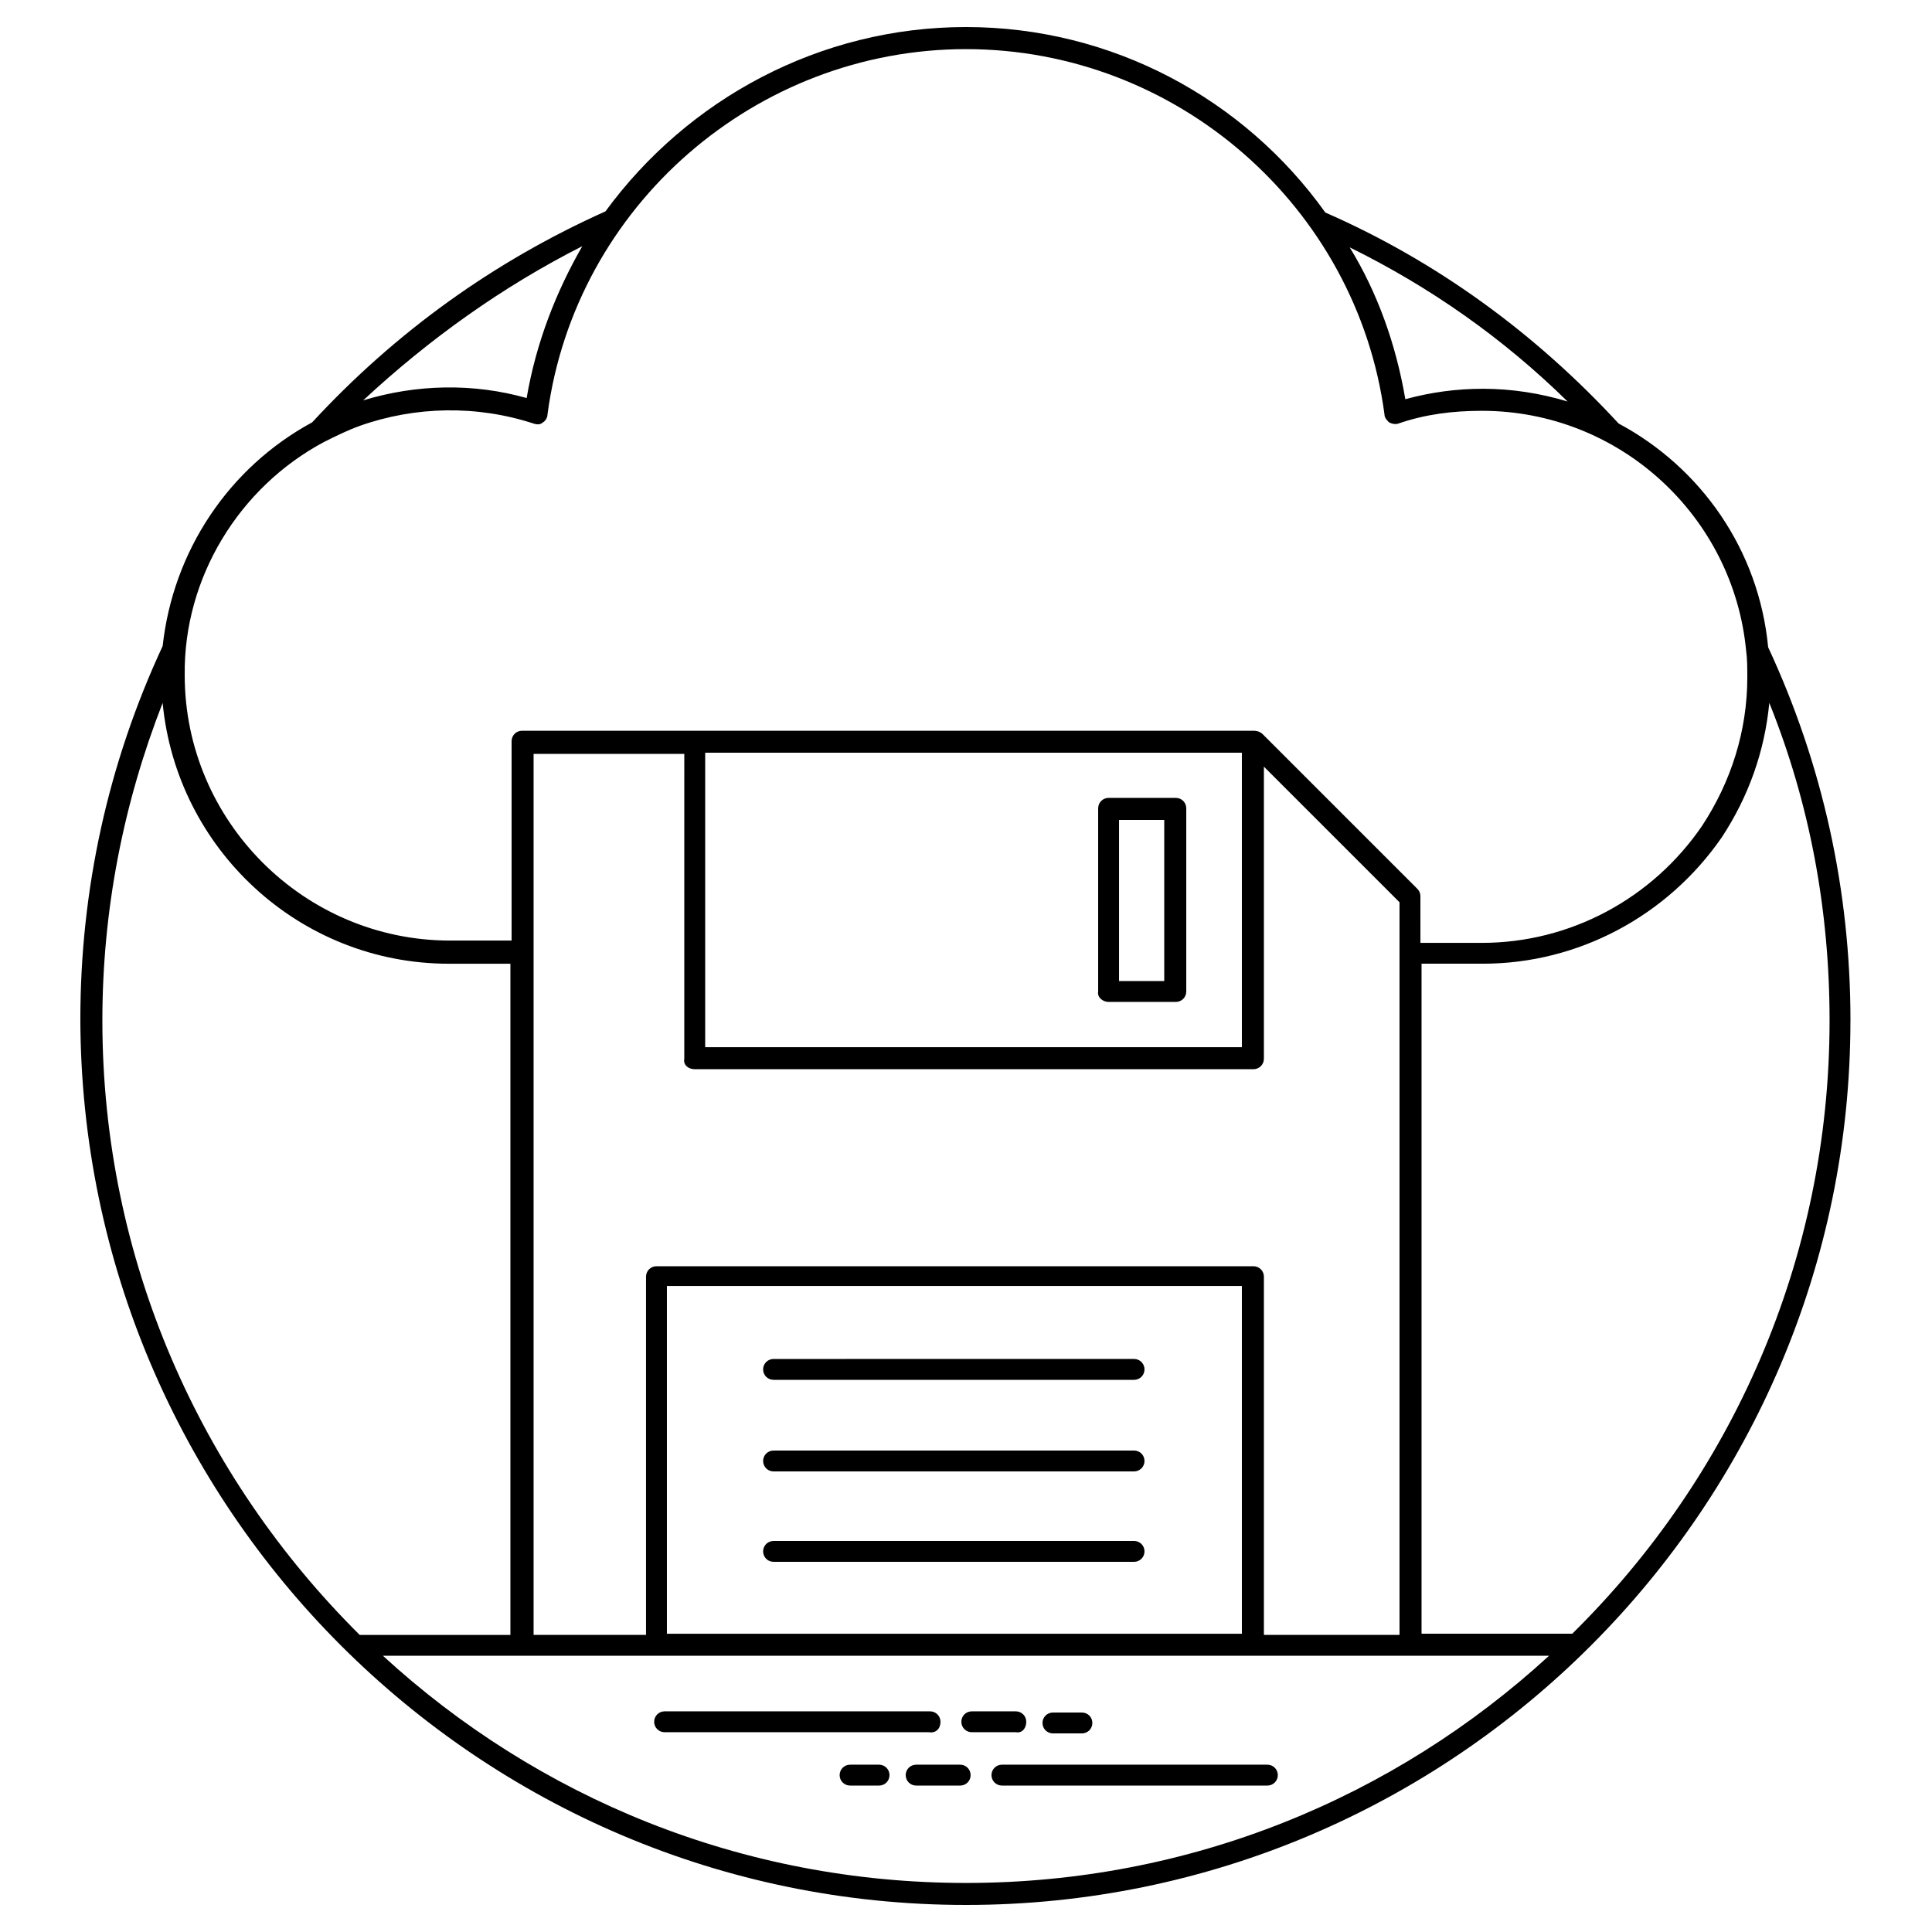 <?xml version="1.0" encoding="UTF-8"?>
<!-- Uploaded to: ICON Repo, www.svgrepo.com, Generator: ICON Repo Mixer Tools -->
<svg fill="#000000" width="800px" height="800px" version="1.1" viewBox="144 144 512 512" xmlns="http://www.w3.org/2000/svg">
 <g>
  <path d="m634.39 414.44c0-34.406-7.371-67.891-21.812-98.918-2.457-25.805-17.816-47.617-39.629-59.289-22.117-23.961-48.23-43.008-77.723-55.91-21.504-30.109-56.523-49.156-95.23-49.156s-73.73 19.047-95.539 48.848c-29.492 13.211-55.602 31.949-77.723 55.91-22.117 11.98-36.863 34.098-39.629 59.289-14.438 31.027-21.812 64.512-21.812 98.918 0.309 129.33 105.37 234.7 234.7 234.7s234.39-105.37 234.39-234.39zm-73.73 162.51h-39.938v-177.56h16.281c25.191 0 48.844-12.594 63.285-33.484 7.066-10.754 11.367-22.734 12.594-35.637 10.754 26.727 15.973 54.988 15.973 84.172 0.004 63.594-26.109 121.04-68.195 162.51zm-87.551-233.47v78.031h-142.23v-78.031zm-145 83.867h148.07c1.535 0 2.766-1.23 2.766-2.766v-77.414l35.941 35.941v194.15h-35.941v-94.926c0-1.535-1.23-2.766-2.766-2.766h-158.21c-1.535 0-2.766 1.23-2.766 2.766v94.926h-29.797v-233.47h39.938l-0.004 80.793c-0.305 1.535 0.922 2.766 2.766 2.766zm145 149.61h-152.37v-92.16h152.37zm86.324-326.55c-7.066-2.152-14.746-3.379-22.426-3.379-7.066 0-13.824 0.922-20.582 2.766-2.457-14.438-7.371-28.262-14.746-40.242 21.195 10.445 40.551 23.961 57.754 40.855zm-261.12-41.164c-7.066 12.289-12.289 25.805-14.746 40.242-14.133-3.992-29.184-3.688-43.316 0.613 17.512-16.277 36.863-30.102 58.062-40.855zm-68.508 51.918c3.07-1.535 6.144-3.07 9.523-4.301 14.746-5.223 31.027-5.531 46.082-0.613 0.922 0.309 1.844 0.309 2.457-0.309 0.613-0.309 1.23-1.23 1.23-2.152 7.371-55.297 55.297-96.77 110.9-96.77 55.91 0 103.53 41.781 110.9 96.77 0 0.922 0.613 1.535 1.23 2.152 0.613 0.309 1.535 0.613 2.457 0.309 7.066-2.457 14.438-3.379 22.117-3.379 36.559 0 66.664 27.957 70.043 63.59 0.309 2.152 0.309 4.609 0.309 7.066 0 14.133-4.301 27.648-11.98 39.32-13.211 19.355-35.02 31.027-58.367 31.027h-16.281l-0.004-12.289c0-0.922-0.309-1.535-0.922-2.152l-40.859-40.855c-0.922-0.922-2.152-0.922-2.457-0.922h-193.84c-1.535 0-2.766 1.23-2.766 2.766v52.84h-16.281c-38.707 0-70.348-31.641-70.348-70.348-0.309-25.809 14.438-49.77 36.863-61.75zm-58.676 153.29c0-29.184 5.531-57.445 15.973-84.172 3.688 38.707 36.25 69.121 75.879 69.121h16.281v177.87h-39.938c-42.082-41.785-68.195-99.23-68.195-162.82zm74.344 168.34h309.04c-40.859 37.477-94.926 60.211-154.52 60.211-59.594 0.004-113.66-22.73-154.52-60.211z"/>
  <path d="m393.24 600.29c0-1.535-1.23-2.766-2.766-2.766h-70.348c-1.535 0-2.766 1.23-2.766 2.766 0 1.535 1.23 2.766 2.766 2.766h70.043c1.844 0.309 3.07-0.922 3.07-2.766z"/>
  <path d="m415.97 600.29c0-1.535-1.23-2.766-2.766-2.766h-11.672c-1.535 0-2.766 1.23-2.766 2.766 0 1.535 1.23 2.766 2.766 2.766h11.672c1.539 0.309 2.766-0.922 2.766-2.766z"/>
  <path d="m423.04 603.37h7.68c1.535 0 2.766-1.23 2.766-2.766 0-1.535-1.23-2.766-2.766-2.766h-7.68c-1.535 0-2.766 1.23-2.766 2.766 0 1.535 1.23 2.766 2.766 2.766z"/>
  <path d="m479.87 611.66h-70.348c-1.535 0-2.766 1.23-2.766 2.766 0 1.535 1.23 2.766 2.766 2.766h70.348c1.535 0 2.766-1.23 2.766-2.766 0-1.535-1.23-2.766-2.766-2.766z"/>
  <path d="m398.46 611.66h-11.672c-1.535 0-2.766 1.23-2.766 2.766 0 1.535 1.23 2.766 2.766 2.766h11.672c1.535 0 2.766-1.23 2.766-2.766 0-1.535-1.227-2.766-2.766-2.766z"/>
  <path d="m376.96 611.66h-7.68c-1.535 0-2.766 1.23-2.766 2.766 0 1.535 1.23 2.766 2.766 2.766h7.68c1.535 0 2.766-1.23 2.766-2.766 0-1.535-1.227-2.766-2.766-2.766z"/>
  <path d="m349 509.67h95.539c1.535 0 2.766-1.23 2.766-2.766s-1.23-2.766-2.766-2.766l-95.539 0.004c-1.535 0-2.766 1.23-2.766 2.766s1.23 2.762 2.766 2.762z"/>
  <path d="m349 533.94h95.539c1.535 0 2.766-1.23 2.766-2.766s-1.23-2.766-2.766-2.766l-95.539 0.004c-1.535 0-2.766 1.23-2.766 2.766 0 1.535 1.23 2.762 2.766 2.762z"/>
  <path d="m349 557.9h95.539c1.535 0 2.766-1.23 2.766-2.766 0-1.535-1.23-2.766-2.766-2.766l-95.539 0.004c-1.535 0-2.766 1.23-2.766 2.766 0 1.535 1.23 2.762 2.766 2.762z"/>
  <path d="m437.79 409.52h17.816c1.535 0 2.766-1.23 2.766-2.766v-48.539c0-1.535-1.23-2.766-2.766-2.766h-17.816c-1.535 0-2.766 1.23-2.766 2.766v48.539c-0.309 1.535 1.23 2.766 2.766 2.766zm2.766-48.23h11.98v42.699h-11.98z"/>
 </g>
</svg>